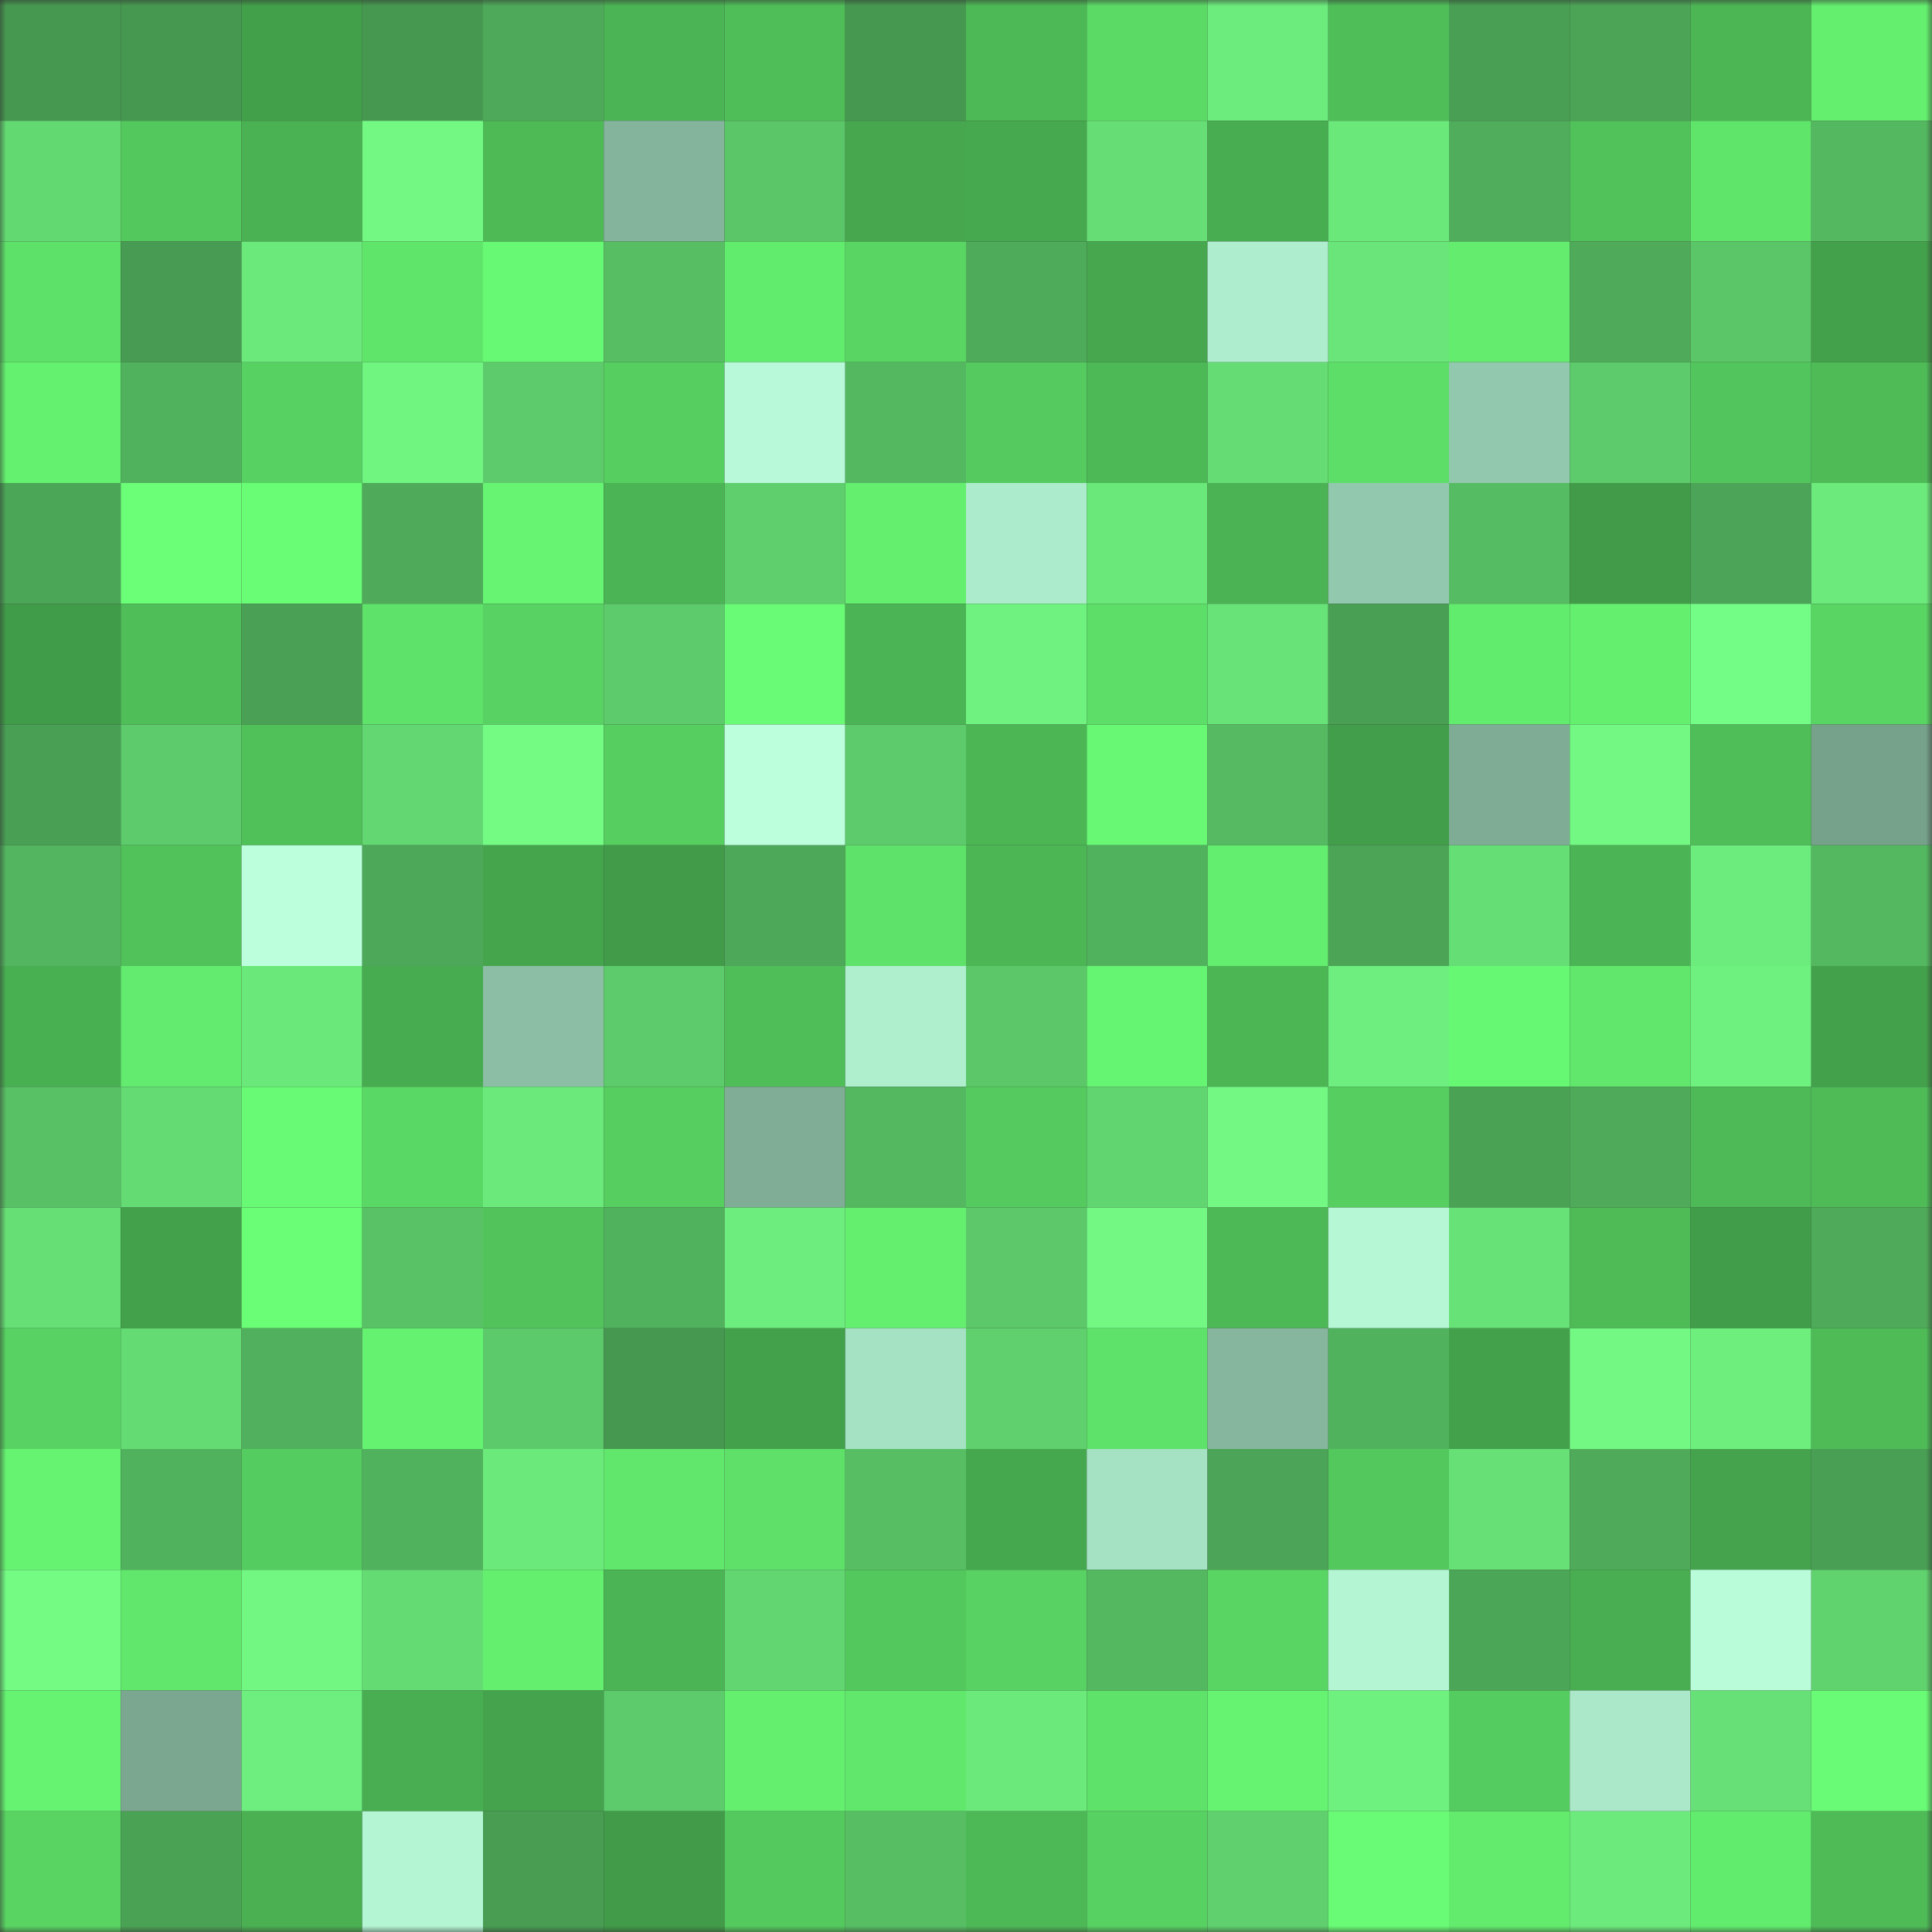 <svg viewBox="0 0 160 160" fill="none" role="img" xmlns="http://www.w3.org/2000/svg" width="240" height="240" name="lens%2Cgddxc.lens"><rect x="0" y="0" width="160" height="160" fill="#333333" stroke="none"/><mask id="1778339848" mask-type="alpha" maskUnits="userSpaceOnUse" x="0" y="0" width="160" height="160"><rect width="160" height="160" fill="#FFFFFF"></rect></mask><g mask="url(#1778339848)"><rect x="0" y="0" width="10" height="10" fill="#469850"></rect><rect x="10" y="0" width="10" height="10" fill="#469850"></rect><rect x="20" y="0" width="10" height="10" fill="#43a04a"></rect><rect x="30" y="0" width="10" height="10" fill="#469850"></rect><rect x="40" y="0" width="10" height="10" fill="#4eaa5a"></rect><rect x="50" y="0" width="10" height="10" fill="#4bb454"></rect><rect x="60" y="0" width="10" height="10" fill="#4fbd58"></rect><rect x="70" y="0" width="10" height="10" fill="#469850"></rect><rect x="80" y="0" width="10" height="10" fill="#4db956"></rect><rect x="90" y="0" width="10" height="10" fill="#5bdb66"></rect><rect x="100" y="0" width="10" height="10" fill="#6cec7c"></rect><rect x="110" y="0" width="10" height="10" fill="#4fbe59"></rect><rect x="120" y="0" width="10" height="10" fill="#49a054"></rect><rect x="130" y="0" width="10" height="10" fill="#4ca557"></rect><rect x="140" y="0" width="10" height="10" fill="#4cb655"></rect><rect x="150" y="0" width="10" height="10" fill="#64ef6f"></rect><rect x="0" y="10" width="10" height="10" fill="#63d972"></rect><rect x="10" y="10" width="10" height="10" fill="#53c85d"></rect><rect x="20" y="10" width="10" height="10" fill="#4ab253"></rect><rect x="30" y="10" width="10" height="10" fill="#72f883"></rect><rect x="40" y="10" width="10" height="10" fill="#4dba56"></rect><rect x="50" y="10" width="10" height="10" fill="#84b49c"></rect><rect x="60" y="10" width="10" height="10" fill="#5bc668"></rect><rect x="70" y="10" width="10" height="10" fill="#46a74e"></rect><rect x="80" y="10" width="10" height="10" fill="#47a94f"></rect><rect x="90" y="10" width="10" height="10" fill="#66de75"></rect><rect x="100" y="10" width="10" height="10" fill="#48ad51"></rect><rect x="110" y="10" width="10" height="10" fill="#6ae87a"></rect><rect x="120" y="10" width="10" height="10" fill="#4fad5b"></rect><rect x="130" y="10" width="10" height="10" fill="#51c15a"></rect><rect x="140" y="10" width="10" height="10" fill="#60e56b"></rect><rect x="150" y="10" width="10" height="10" fill="#54b861"></rect><rect x="0" y="20" width="10" height="10" fill="#5ee169"></rect><rect x="10" y="20" width="10" height="10" fill="#479b52"></rect><rect x="20" y="20" width="10" height="10" fill="#6bea7b"></rect><rect x="30" y="20" width="10" height="10" fill="#60e56b"></rect><rect x="40" y="20" width="10" height="10" fill="#68f974"></rect><rect x="50" y="20" width="10" height="10" fill="#57be64"></rect><rect x="60" y="20" width="10" height="10" fill="#62ec6e"></rect><rect x="70" y="20" width="10" height="10" fill="#59d563"></rect><rect x="80" y="20" width="10" height="10" fill="#4eab5a"></rect><rect x="90" y="20" width="10" height="10" fill="#46a74e"></rect><rect x="100" y="20" width="10" height="10" fill="#aeedcd"></rect><rect x="110" y="20" width="10" height="10" fill="#69e579"></rect><rect x="120" y="20" width="10" height="10" fill="#63ec6e"></rect><rect x="130" y="20" width="10" height="10" fill="#4fab5a"></rect><rect x="140" y="20" width="10" height="10" fill="#5bc668"></rect><rect x="150" y="20" width="10" height="10" fill="#43a14b"></rect><rect x="0" y="30" width="10" height="10" fill="#64f170"></rect><rect x="10" y="30" width="10" height="10" fill="#51b25e"></rect><rect x="20" y="30" width="10" height="10" fill="#57d162"></rect><rect x="30" y="30" width="10" height="10" fill="#70f581"></rect><rect x="40" y="30" width="10" height="10" fill="#5dca6b"></rect><rect x="50" y="30" width="10" height="10" fill="#56ce60"></rect><rect x="60" y="30" width="10" height="10" fill="#b7f9d8"></rect><rect x="70" y="30" width="10" height="10" fill="#54b861"></rect><rect x="80" y="30" width="10" height="10" fill="#55cb5f"></rect><rect x="90" y="30" width="10" height="10" fill="#4db856"></rect><rect x="100" y="30" width="10" height="10" fill="#65dc74"></rect><rect x="110" y="30" width="10" height="10" fill="#5dde68"></rect><rect x="120" y="30" width="10" height="10" fill="#92c8ad"></rect><rect x="130" y="30" width="10" height="10" fill="#5dcb6b"></rect><rect x="140" y="30" width="10" height="10" fill="#52c55c"></rect><rect x="150" y="30" width="10" height="10" fill="#4ebb57"></rect><rect x="0" y="40" width="10" height="10" fill="#4ca657"></rect><rect x="10" y="40" width="10" height="10" fill="#6aff77"></rect><rect x="20" y="40" width="10" height="10" fill="#69fc75"></rect><rect x="30" y="40" width="10" height="10" fill="#4fab5a"></rect><rect x="40" y="40" width="10" height="10" fill="#66f472"></rect><rect x="50" y="40" width="10" height="10" fill="#4bb454"></rect><rect x="60" y="40" width="10" height="10" fill="#5fce6d"></rect><rect x="70" y="40" width="10" height="10" fill="#64ef6f"></rect><rect x="80" y="40" width="10" height="10" fill="#acebcb"></rect><rect x="90" y="40" width="10" height="10" fill="#6ae87a"></rect><rect x="100" y="40" width="10" height="10" fill="#4bb353"></rect><rect x="110" y="40" width="10" height="10" fill="#92c8ad"></rect><rect x="120" y="40" width="10" height="10" fill="#56bc63"></rect><rect x="130" y="40" width="10" height="10" fill="#419b48"></rect><rect x="140" y="40" width="10" height="10" fill="#4ba457"></rect><rect x="150" y="40" width="10" height="10" fill="#6ceb7c"></rect><rect x="0" y="50" width="10" height="10" fill="#419c49"></rect><rect x="10" y="50" width="10" height="10" fill="#4fbe59"></rect><rect x="20" y="50" width="10" height="10" fill="#4aa155"></rect><rect x="30" y="50" width="10" height="10" fill="#5ee269"></rect><rect x="40" y="50" width="10" height="10" fill="#58d262"></rect><rect x="50" y="50" width="10" height="10" fill="#5dcb6b"></rect><rect x="60" y="50" width="10" height="10" fill="#69fb75"></rect><rect x="70" y="50" width="10" height="10" fill="#4bb454"></rect><rect x="80" y="50" width="10" height="10" fill="#6ff280"></rect><rect x="90" y="50" width="10" height="10" fill="#5dde68"></rect><rect x="100" y="50" width="10" height="10" fill="#68e378"></rect><rect x="110" y="50" width="10" height="10" fill="#499f54"></rect><rect x="120" y="50" width="10" height="10" fill="#62ec6e"></rect><rect x="130" y="50" width="10" height="10" fill="#64ef6f"></rect><rect x="140" y="50" width="10" height="10" fill="#74fd86"></rect><rect x="150" y="50" width="10" height="10" fill="#59d563"></rect><rect x="0" y="60" width="10" height="10" fill="#499f54"></rect><rect x="10" y="60" width="10" height="10" fill="#5dcb6b"></rect><rect x="20" y="60" width="10" height="10" fill="#50c059"></rect><rect x="30" y="60" width="10" height="10" fill="#63d872"></rect><rect x="40" y="60" width="10" height="10" fill="#73fb84"></rect><rect x="50" y="60" width="10" height="10" fill="#56ce60"></rect><rect x="60" y="60" width="10" height="10" fill="#bcffdd"></rect><rect x="70" y="60" width="10" height="10" fill="#5dcb6b"></rect><rect x="80" y="60" width="10" height="10" fill="#4cb655"></rect><rect x="90" y="60" width="10" height="10" fill="#68f874"></rect><rect x="100" y="60" width="10" height="10" fill="#55ba62"></rect><rect x="110" y="60" width="10" height="10" fill="#429e4a"></rect><rect x="120" y="60" width="10" height="10" fill="#7eac95"></rect><rect x="130" y="60" width="10" height="10" fill="#72f883"></rect><rect x="140" y="60" width="10" height="10" fill="#4fbe58"></rect><rect x="150" y="60" width="10" height="10" fill="#76a18b"></rect><rect x="0" y="70" width="10" height="10" fill="#53b55f"></rect><rect x="10" y="70" width="10" height="10" fill="#51c15a"></rect><rect x="20" y="70" width="10" height="10" fill="#bbffdc"></rect><rect x="30" y="70" width="10" height="10" fill="#4da859"></rect><rect x="40" y="70" width="10" height="10" fill="#45a54d"></rect><rect x="50" y="70" width="10" height="10" fill="#419b48"></rect><rect x="60" y="70" width="10" height="10" fill="#4da859"></rect><rect x="70" y="70" width="10" height="10" fill="#5ee269"></rect><rect x="80" y="70" width="10" height="10" fill="#4cb655"></rect><rect x="90" y="70" width="10" height="10" fill="#51b25e"></rect><rect x="100" y="70" width="10" height="10" fill="#63ee6f"></rect><rect x="110" y="70" width="10" height="10" fill="#4ca557"></rect><rect x="120" y="70" width="10" height="10" fill="#65de75"></rect><rect x="130" y="70" width="10" height="10" fill="#4bb454"></rect><rect x="140" y="70" width="10" height="10" fill="#6cec7d"></rect><rect x="150" y="70" width="10" height="10" fill="#54b861"></rect><rect x="0" y="80" width="10" height="10" fill="#49b052"></rect><rect x="10" y="80" width="10" height="10" fill="#62eb6e"></rect><rect x="20" y="80" width="10" height="10" fill="#6ae87a"></rect><rect x="30" y="80" width="10" height="10" fill="#47ab50"></rect><rect x="40" y="80" width="10" height="10" fill="#8bbea4"></rect><rect x="50" y="80" width="10" height="10" fill="#5dcb6b"></rect><rect x="60" y="80" width="10" height="10" fill="#4fbe58"></rect><rect x="70" y="80" width="10" height="10" fill="#afefce"></rect><rect x="80" y="80" width="10" height="10" fill="#5bc769"></rect><rect x="90" y="80" width="10" height="10" fill="#66f572"></rect><rect x="100" y="80" width="10" height="10" fill="#4cb655"></rect><rect x="110" y="80" width="10" height="10" fill="#6dee7e"></rect><rect x="120" y="80" width="10" height="10" fill="#67f873"></rect><rect x="130" y="80" width="10" height="10" fill="#61e86c"></rect><rect x="140" y="80" width="10" height="10" fill="#6ef17f"></rect><rect x="150" y="80" width="10" height="10" fill="#43a14b"></rect><rect x="0" y="90" width="10" height="10" fill="#58c065"></rect><rect x="10" y="90" width="10" height="10" fill="#64db73"></rect><rect x="20" y="90" width="10" height="10" fill="#68fa75"></rect><rect x="30" y="90" width="10" height="10" fill="#5ad865"></rect><rect x="40" y="90" width="10" height="10" fill="#6bea7b"></rect><rect x="50" y="90" width="10" height="10" fill="#56ce60"></rect><rect x="60" y="90" width="10" height="10" fill="#7fad95"></rect><rect x="70" y="90" width="10" height="10" fill="#54b861"></rect><rect x="80" y="90" width="10" height="10" fill="#55cb5f"></rect><rect x="90" y="90" width="10" height="10" fill="#61d570"></rect><rect x="100" y="90" width="10" height="10" fill="#72f883"></rect><rect x="110" y="90" width="10" height="10" fill="#56ce60"></rect><rect x="120" y="90" width="10" height="10" fill="#4aa255"></rect><rect x="130" y="90" width="10" height="10" fill="#4fab5a"></rect><rect x="140" y="90" width="10" height="10" fill="#4eba57"></rect><rect x="150" y="90" width="10" height="10" fill="#4ebb57"></rect><rect x="0" y="100" width="10" height="10" fill="#66df75"></rect><rect x="10" y="100" width="10" height="10" fill="#43a14b"></rect><rect x="20" y="100" width="10" height="10" fill="#6afd76"></rect><rect x="30" y="100" width="10" height="10" fill="#59c266"></rect><rect x="40" y="100" width="10" height="10" fill="#52c35b"></rect><rect x="50" y="100" width="10" height="10" fill="#51b25e"></rect><rect x="60" y="100" width="10" height="10" fill="#6ded7d"></rect><rect x="70" y="100" width="10" height="10" fill="#64ef6f"></rect><rect x="80" y="100" width="10" height="10" fill="#5cc869"></rect><rect x="90" y="100" width="10" height="10" fill="#72f883"></rect><rect x="100" y="100" width="10" height="10" fill="#4db856"></rect><rect x="110" y="100" width="10" height="10" fill="#b6f8d6"></rect><rect x="120" y="100" width="10" height="10" fill="#67e277"></rect><rect x="130" y="100" width="10" height="10" fill="#4ebb57"></rect><rect x="140" y="100" width="10" height="10" fill="#419d49"></rect><rect x="150" y="100" width="10" height="10" fill="#4fab5a"></rect><rect x="0" y="110" width="10" height="10" fill="#58d262"></rect><rect x="10" y="110" width="10" height="10" fill="#64db73"></rect><rect x="20" y="110" width="10" height="10" fill="#51b05d"></rect><rect x="30" y="110" width="10" height="10" fill="#65f271"></rect><rect x="40" y="110" width="10" height="10" fill="#5cc96a"></rect><rect x="50" y="110" width="10" height="10" fill="#469850"></rect><rect x="60" y="110" width="10" height="10" fill="#43a14b"></rect><rect x="70" y="110" width="10" height="10" fill="#a5e2c3"></rect><rect x="80" y="110" width="10" height="10" fill="#5fd06d"></rect><rect x="90" y="110" width="10" height="10" fill="#5ee269"></rect><rect x="100" y="110" width="10" height="10" fill="#86b79e"></rect><rect x="110" y="110" width="10" height="10" fill="#51b25e"></rect><rect x="120" y="110" width="10" height="10" fill="#43a14b"></rect><rect x="130" y="110" width="10" height="10" fill="#72f883"></rect><rect x="140" y="110" width="10" height="10" fill="#6dee7d"></rect><rect x="150" y="110" width="10" height="10" fill="#4ebb57"></rect><rect x="0" y="120" width="10" height="10" fill="#66f371"></rect><rect x="10" y="120" width="10" height="10" fill="#51b25e"></rect><rect x="20" y="120" width="10" height="10" fill="#55cc5f"></rect><rect x="30" y="120" width="10" height="10" fill="#51b25e"></rect><rect x="40" y="120" width="10" height="10" fill="#6bea7b"></rect><rect x="50" y="120" width="10" height="10" fill="#61e86c"></rect><rect x="60" y="120" width="10" height="10" fill="#5ee069"></rect><rect x="70" y="120" width="10" height="10" fill="#57be64"></rect><rect x="80" y="120" width="10" height="10" fill="#46a84e"></rect><rect x="90" y="120" width="10" height="10" fill="#a5e2c3"></rect><rect x="100" y="120" width="10" height="10" fill="#4ba457"></rect><rect x="110" y="120" width="10" height="10" fill="#53c85d"></rect><rect x="120" y="120" width="10" height="10" fill="#67e076"></rect><rect x="130" y="120" width="10" height="10" fill="#4fab5a"></rect><rect x="140" y="120" width="10" height="10" fill="#44a34c"></rect><rect x="150" y="120" width="10" height="10" fill="#499f54"></rect><rect x="0" y="130" width="10" height="10" fill="#73fb84"></rect><rect x="10" y="130" width="10" height="10" fill="#61e86c"></rect><rect x="20" y="130" width="10" height="10" fill="#71f782"></rect><rect x="30" y="130" width="10" height="10" fill="#64db73"></rect><rect x="40" y="130" width="10" height="10" fill="#64ef6f"></rect><rect x="50" y="130" width="10" height="10" fill="#4bb454"></rect><rect x="60" y="130" width="10" height="10" fill="#62d671"></rect><rect x="70" y="130" width="10" height="10" fill="#53c85d"></rect><rect x="80" y="130" width="10" height="10" fill="#58d262"></rect><rect x="90" y="130" width="10" height="10" fill="#54b861"></rect><rect x="100" y="130" width="10" height="10" fill="#59d563"></rect><rect x="110" y="130" width="10" height="10" fill="#b4f5d4"></rect><rect x="120" y="130" width="10" height="10" fill="#4ca657"></rect><rect x="130" y="130" width="10" height="10" fill="#49ae51"></rect><rect x="140" y="130" width="10" height="10" fill="#b9fcda"></rect><rect x="150" y="130" width="10" height="10" fill="#60d26e"></rect><rect x="0" y="140" width="10" height="10" fill="#66f371"></rect><rect x="10" y="140" width="10" height="10" fill="#7ba791"></rect><rect x="20" y="140" width="10" height="10" fill="#6dee7e"></rect><rect x="30" y="140" width="10" height="10" fill="#49ae51"></rect><rect x="40" y="140" width="10" height="10" fill="#44a34c"></rect><rect x="50" y="140" width="10" height="10" fill="#5dcb6b"></rect><rect x="60" y="140" width="10" height="10" fill="#64ef6f"></rect><rect x="70" y="140" width="10" height="10" fill="#61e86c"></rect><rect x="80" y="140" width="10" height="10" fill="#6be97b"></rect><rect x="90" y="140" width="10" height="10" fill="#5ee269"></rect><rect x="100" y="140" width="10" height="10" fill="#65f371"></rect><rect x="110" y="140" width="10" height="10" fill="#6ff17f"></rect><rect x="120" y="140" width="10" height="10" fill="#55cc5f"></rect><rect x="130" y="140" width="10" height="10" fill="#aae8c9"></rect><rect x="140" y="140" width="10" height="10" fill="#67e177"></rect><rect x="150" y="140" width="10" height="10" fill="#69fb75"></rect><rect x="0" y="150" width="10" height="10" fill="#59d463"></rect><rect x="10" y="150" width="10" height="10" fill="#4aa255"></rect><rect x="20" y="150" width="10" height="10" fill="#4ab052"></rect><rect x="30" y="150" width="10" height="10" fill="#b4f5d4"></rect><rect x="40" y="150" width="10" height="10" fill="#489d53"></rect><rect x="50" y="150" width="10" height="10" fill="#419b48"></rect><rect x="60" y="150" width="10" height="10" fill="#54c95e"></rect><rect x="70" y="150" width="10" height="10" fill="#57be64"></rect><rect x="80" y="150" width="10" height="10" fill="#4db956"></rect><rect x="90" y="150" width="10" height="10" fill="#57d162"></rect><rect x="100" y="150" width="10" height="10" fill="#5fd06d"></rect><rect x="110" y="150" width="10" height="10" fill="#69fb75"></rect><rect x="120" y="150" width="10" height="10" fill="#62eb6d"></rect><rect x="130" y="150" width="10" height="10" fill="#6ceb7c"></rect><rect x="140" y="150" width="10" height="10" fill="#62ec6e"></rect><rect x="150" y="150" width="10" height="10" fill="#4ebb57"></rect></g></svg>